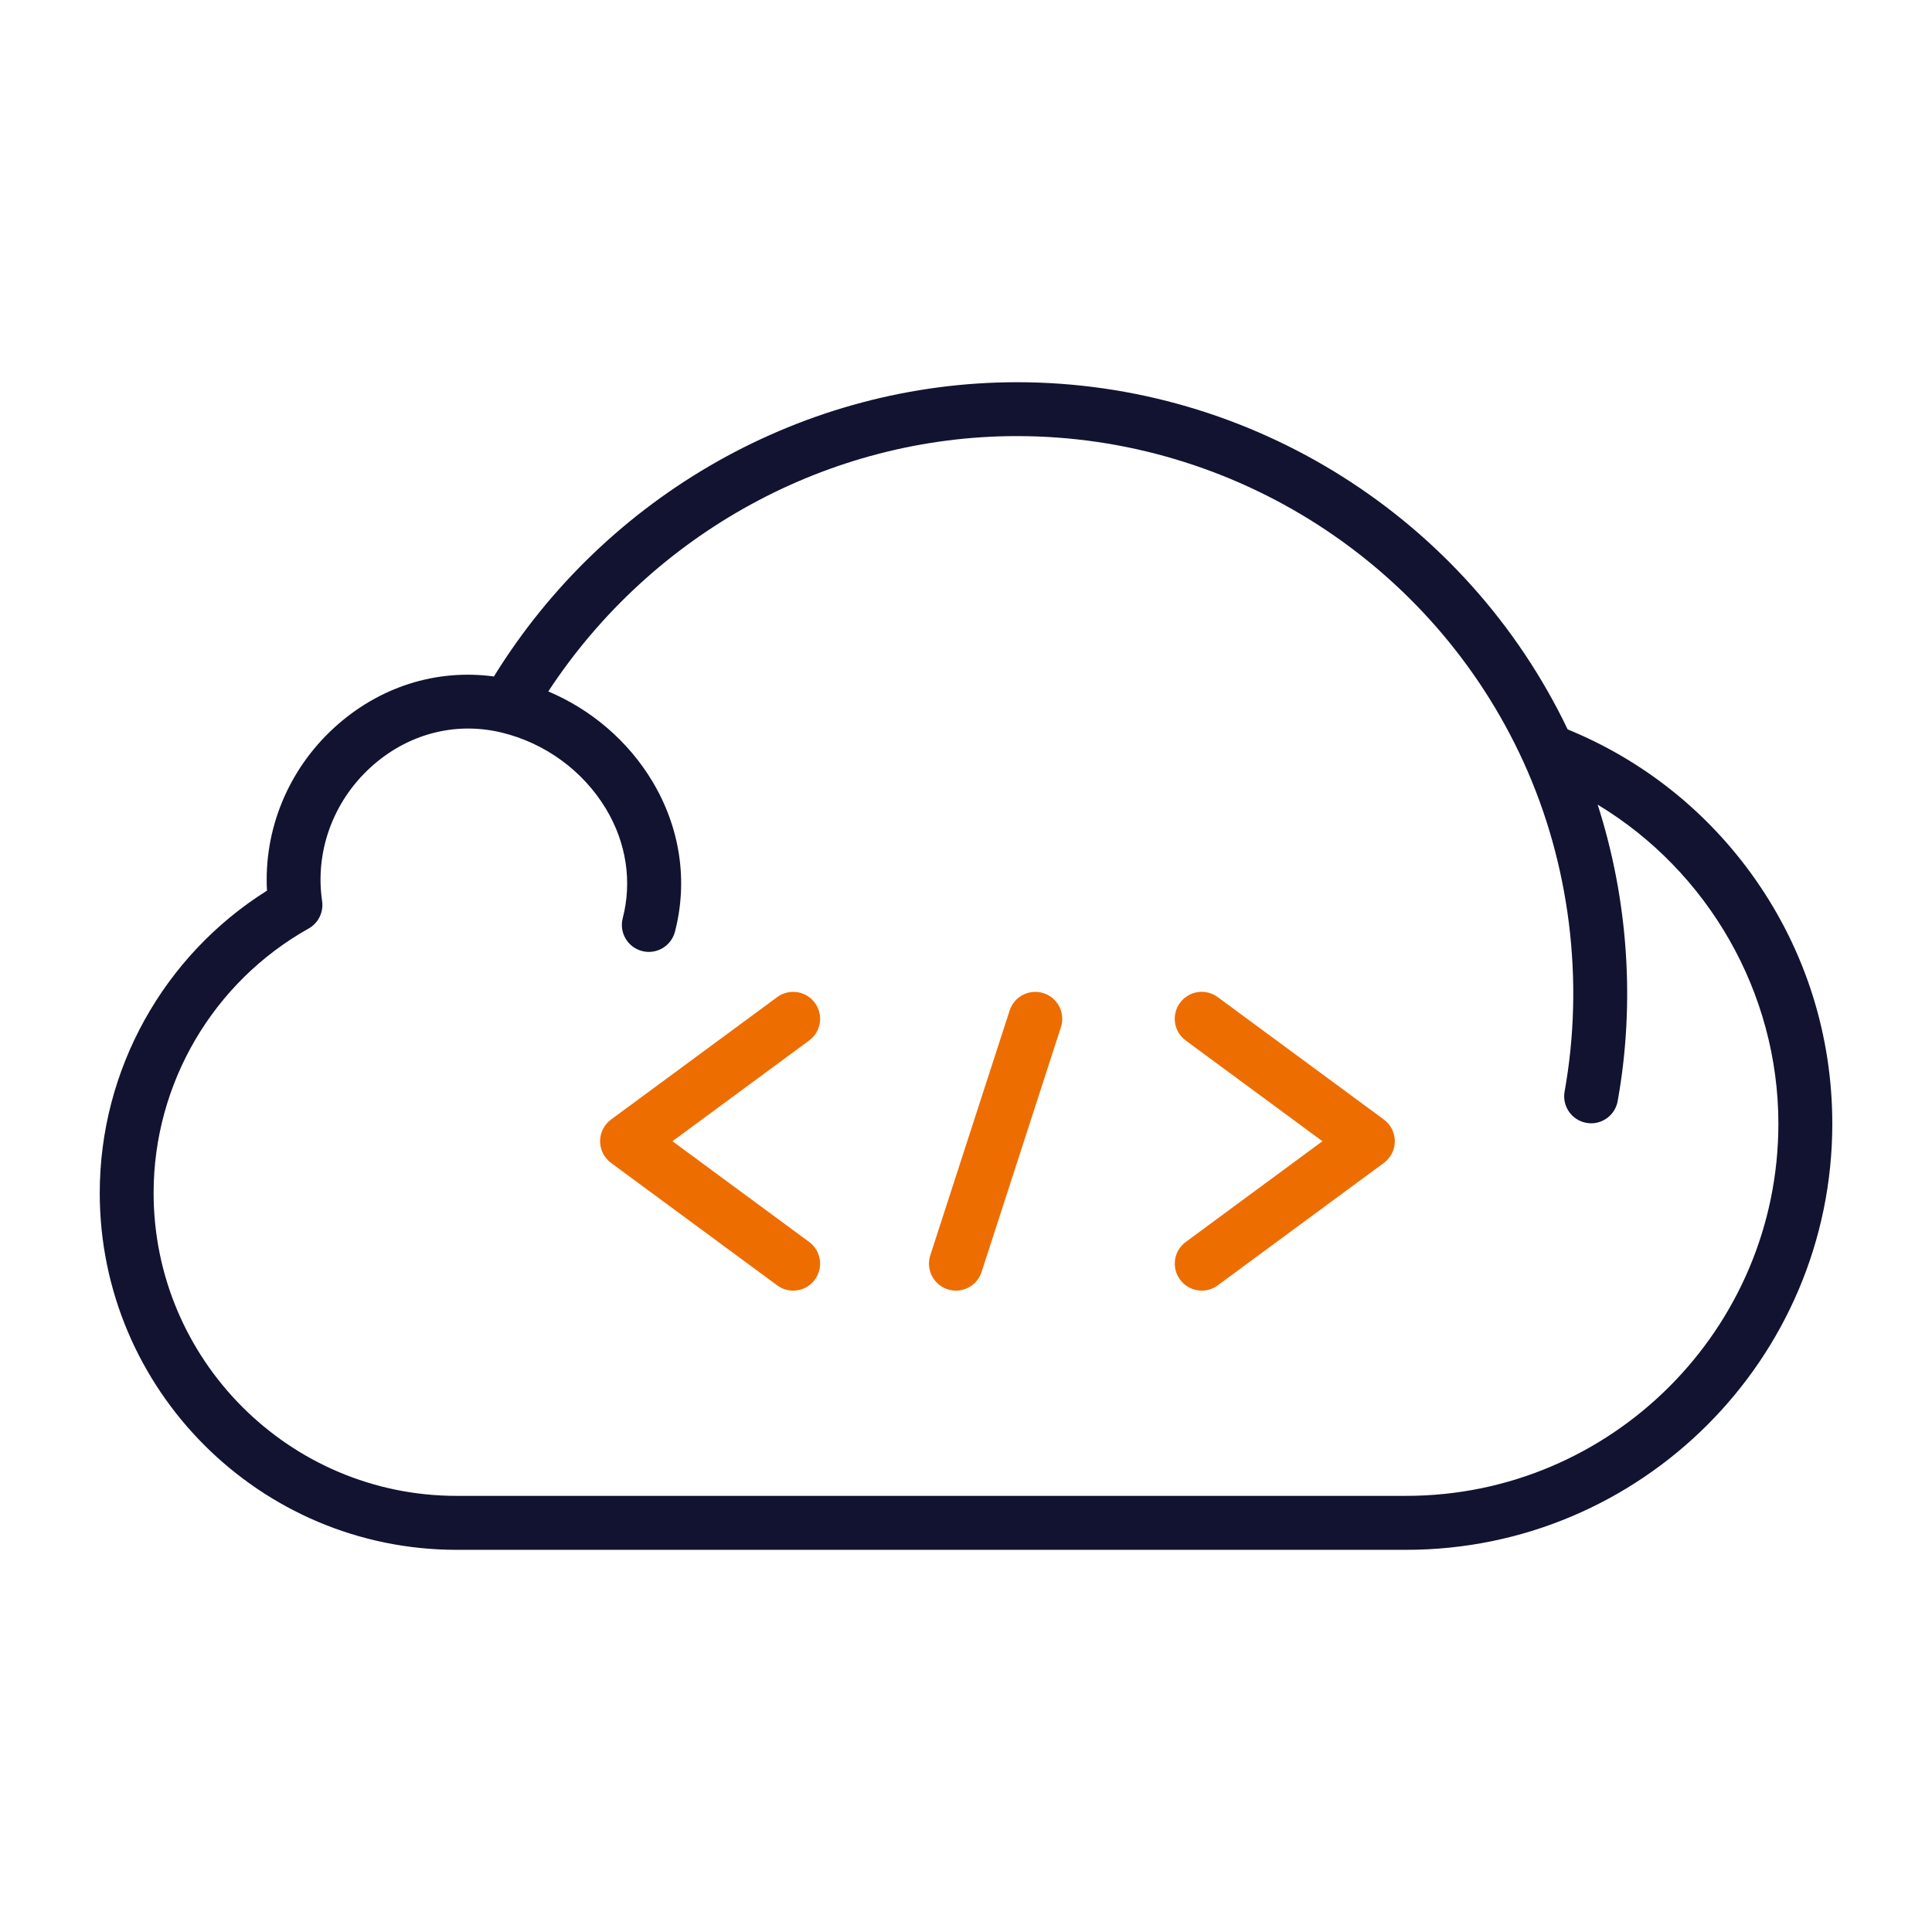 <?xml version="1.0" encoding="utf-8"?>
<!-- Generator: Adobe Illustrator 24.1.2, SVG Export Plug-In . SVG Version: 6.00 Build 0)  -->
<svg version="1.1" id="Warstwa_1" xmlns="http://www.w3.org/2000/svg" xmlns:xlink="http://www.w3.org/1999/xlink" x="0px" y="0px"
	 viewBox="0 0 430 430" style="enable-background:new 0 0 430 430;" xml:space="preserve">
<style type="text/css">
	.st0{fill:#121331;}
	.st1{fill:#ee6d00;}
	.st2{fill:none;stroke:#121331;stroke-width:12;stroke-linecap:round;stroke-linejoin:round;stroke-miterlimit:10;}
	.st3{fill:#00A689;}
</style>
<g>
	<path class="st0" d="M390.63,195.65c-10.51-14.96-24.9-26.43-41.72-33.31c-22.51-47.01-70.33-77.27-122.56-77.27
		c-47.21,0-91.43,24.99-116.42,65.49c-12.86-1.73-25.62,2.31-35.58,11.43c-10.25,9.39-15.67,22.69-14.93,36.24
		c-23.05,14.48-37.22,39.9-37.22,67.29c0,43.79,35.63,79.42,79.42,79.42h211.36c52.29,0,94.83-42.54,94.83-94.83
		C407.81,230.48,401.86,211.65,390.63,195.65z M312.97,332.93H101.61c-37.17,0-67.42-30.24-67.42-67.42
		c0-24.37,13.22-46.92,34.5-58.85c2.17-1.22,3.36-3.64,3-6.11c-1.61-10.97,2.41-22.08,10.75-29.72c8.12-7.43,18.73-10.28,29.11-7.81
		c9.72,2.32,18.22,8.52,23.33,17.02c4.52,7.52,5.84,16.16,3.72,24.31c-0.83,3.21,1.09,6.48,4.3,7.32c3.21,0.83,6.48-1.09,7.32-4.3
		c2.94-11.3,1.15-23.2-5.05-33.51c-5.37-8.93-13.57-15.93-23.14-19.97c23.11-35.23,62.42-56.83,104.31-56.83
		c48.36,0,92.6,28.44,112.71,72.46c10.35,22.66,13.61,48.73,9.18,73.42c-0.59,3.26,1.58,6.38,4.84,6.97c0.36,0.06,0.72,0.1,1.07,0.1
		c2.85,0,5.38-2.04,5.9-4.94c3.94-21.92,2.33-44.85-4.45-65.98c24.52,14.79,40.22,41.77,40.22,71.01
		C395.81,295.77,358.65,332.93,312.97,332.93z"/>
	<g>
		<path class="st1" d="M181.36,223.2c-1.96-2.67-5.72-3.24-8.39-1.27L136,249.17c-1.53,1.13-2.44,2.92-2.44,4.83s0.91,3.7,2.44,4.83
			l36.98,27.25c1.07,0.79,2.32,1.17,3.55,1.17c1.84,0,3.66-0.84,4.83-2.44c1.97-2.67,1.4-6.42-1.27-8.39L149.67,254l30.42-22.42
			C182.76,229.62,183.33,225.87,181.36,223.2z"/>
		<path class="st1" d="M308,249.17l-36.98-27.25c-2.67-1.97-6.42-1.4-8.39,1.27c-1.97,2.67-1.4,6.42,1.27,8.39L294.33,254
			l-30.42,22.42c-2.67,1.97-3.24,5.72-1.27,8.39c1.18,1.6,2.99,2.44,4.83,2.44c1.24,0,2.48-0.38,3.55-1.17L308,258.83
			c1.53-1.13,2.44-2.92,2.44-4.83S309.54,250.3,308,249.17z"/>
		<path class="st1" d="M232.27,221.05c-3.16-1.02-6.54,0.71-7.56,3.86l-17.66,54.49c-1.02,3.15,0.71,6.54,3.86,7.56
			c0.62,0.2,1.24,0.29,1.85,0.29c2.53,0,4.88-1.61,5.71-4.15l17.66-54.49C237.15,225.46,235.42,222.07,232.27,221.05z"/>
	</g>
</g>
</svg>
